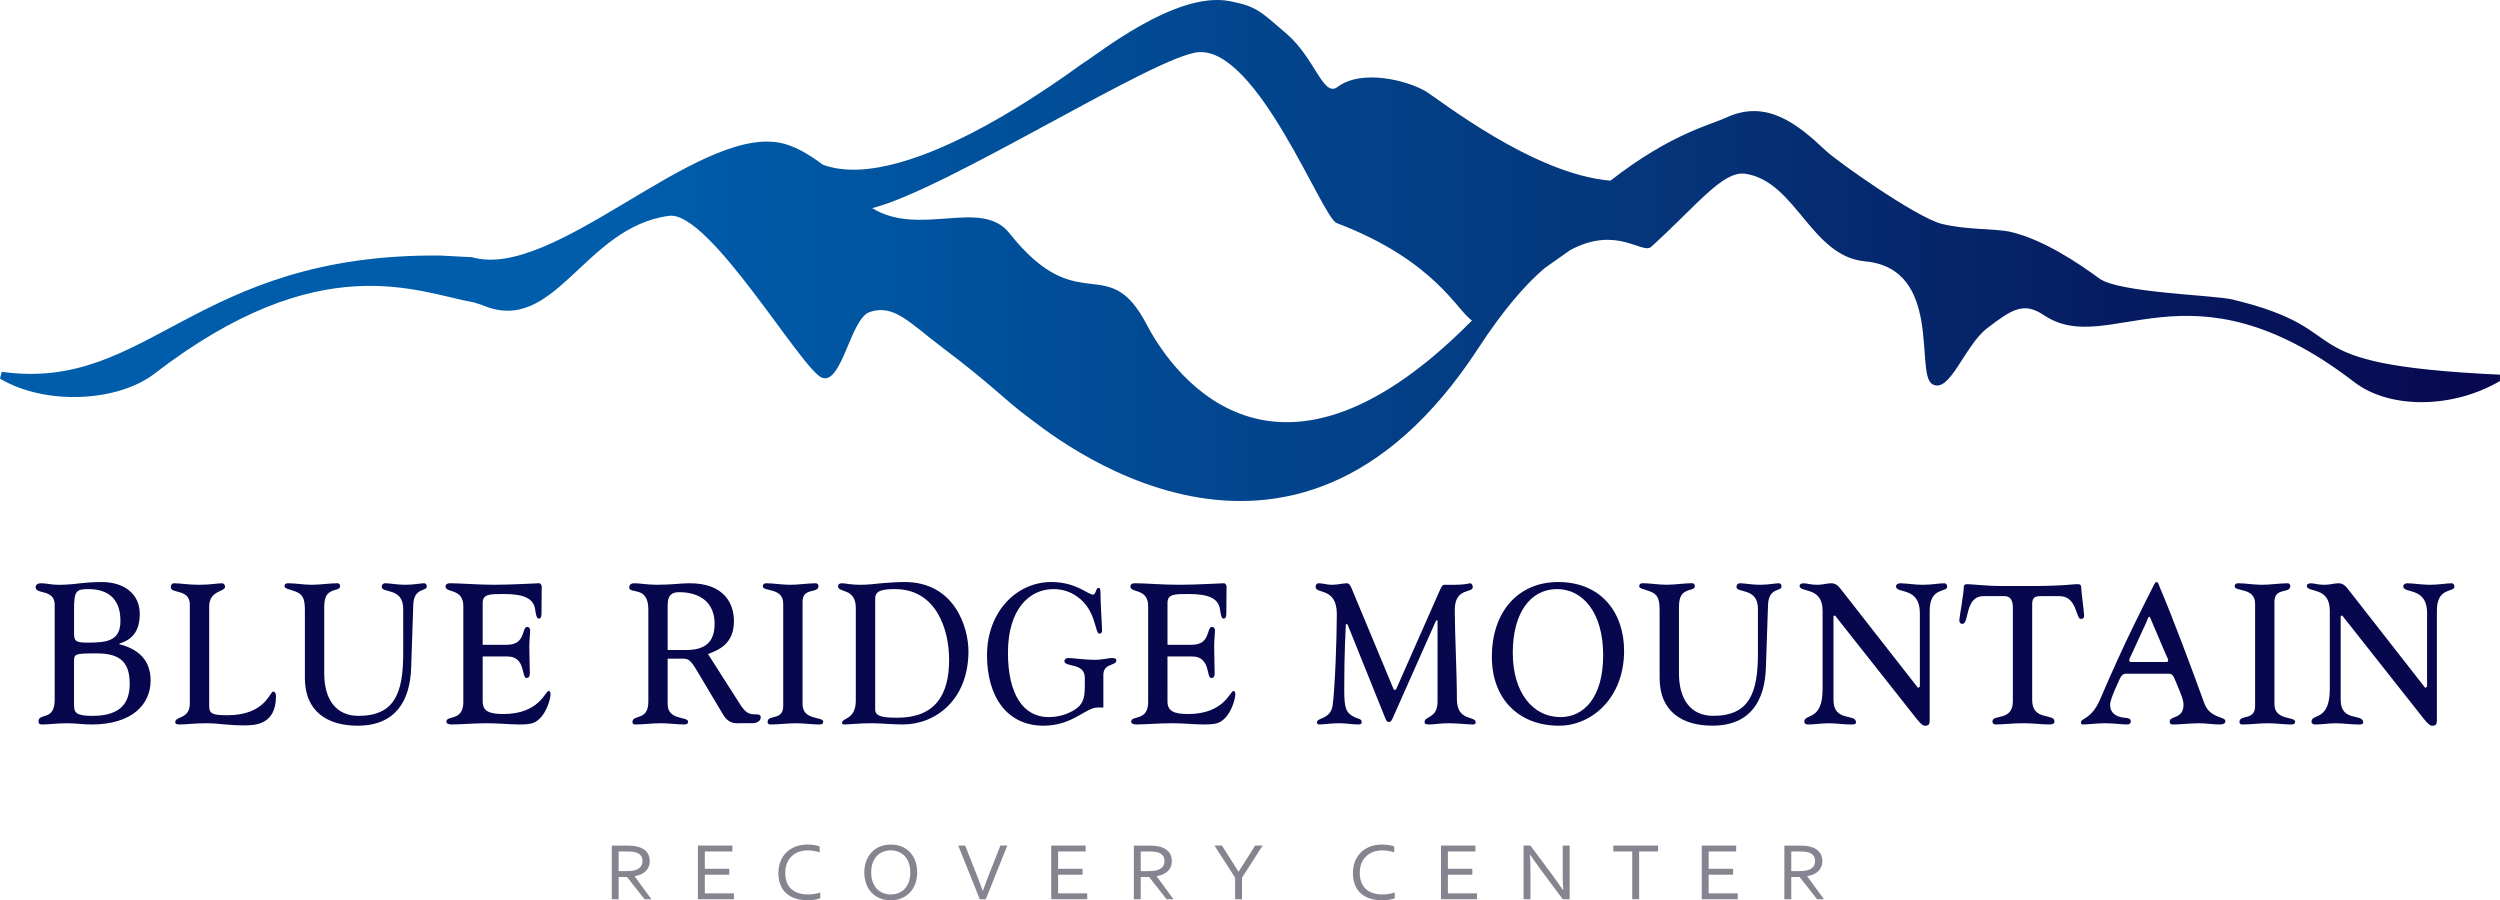 <?xml version="1.0" encoding="utf-8"?>
<!-- Generator: Adobe Illustrator 21.0.0, SVG Export Plug-In . SVG Version: 6.00 Build 0)  -->
<svg version="1.1" id="Layer_1" xmlns="http://www.w3.org/2000/svg" xmlns:xlink="http://www.w3.org/1999/xlink" x="0px" y="0px"
	 viewBox="0 0 166.62 60" style="enable-background:new 0 0 166.62 60;" xml:space="preserve">
<style type="text/css">
	.st0{fill:#07074E;}
	.st1{fill:#858591;}
	.st2{fill:url(#SVGID_1_);}
</style>
<g>
	<g>
		<g>
			<path class="st0" d="M3.646,40.328c0-1.108-1.272-0.676-1.272-1.189
				c0-0.164,0.142-0.266,0.335-0.266c0.265,0,0.46,0.041,0.636,0.062
				c0.176,0.02,0.336,0.041,0.548,0.041c0.547,0,0.971-0.041,1.448-0.102
				c0.406-0.041,0.865-0.082,1.448-0.082c1.449,0,2.526,0.759,2.526,2.133
				c0,1.456-0.848,1.804-1.361,1.969v0.041c1.219,0.308,2.084,1.025,2.084,2.419
				c0,1.579-1.219,2.932-3.939,2.932c-0.53,0-1.078-0.082-1.607-0.082
				c-0.725,0-1.272,0.082-1.661,0.082c-0.176,0-0.265-0.041-0.265-0.205
				c0-0.595,1.078,0,1.078-1.435V40.328 M4.935,42.174
				c0,0.533,0.071,0.656,0.901,0.656c1.325,0,2.191-0.123,2.191-1.456
				c0-1.518-0.884-2.112-2.138-2.112c-0.83,0-0.954,0.143-0.954,1.353V42.174z
				 M4.935,46.993c0,0.512,0.141,0.718,1.236,0.718c1.943,0,2.473-0.943,2.473-2.133
				c0-1.292-0.495-2.03-2.155-2.03c-1.484,0-1.555,0.02-1.555,0.533V46.993z"/>
			<path class="st0" d="M12.653,40.308c0-1.087-1.271-0.718-1.271-1.169
				c0-0.164,0.088-0.266,0.211-0.266c0.442,0,0.936,0.102,1.661,0.102
				c0.759,0,1.236-0.102,1.554-0.102c0.089,0,0.194,0.102,0.194,0.225
				c0,0.37-1.06,0.226-1.06,1.333v6.623c0,0.512,0.212,0.615,1.219,0.615
				c2.526,0,2.808-1.579,3.056-1.579c0.088,0,0.177,0.102,0.177,0.308
				c0,1.948-1.449,1.948-2.173,1.948c-0.336,0-0.777-0.02-1.201-0.061
				c-0.442-0.041-0.884-0.082-1.219-0.082c-0.424,0-0.795,0.02-1.078,0.041
				c-0.3,0.02-0.512,0.041-0.689,0.041c-0.248,0-0.353-0.02-0.353-0.164
				c0-0.39,0.971-0.185,0.971-1.231V40.308"/>
			<path class="st0" d="M26.872,40.574c0-1.435-1.43-1.025-1.43-1.456
				c0-0.144,0.088-0.246,0.229-0.246c0.3,0,0.795,0.102,1.342,0.102
				c0.548,0,1.042-0.102,1.255-0.102c0.106,0,0.176,0.082,0.176,0.225
				c0,0.328-0.866,0.041-0.901,1.23L27.403,44.512
				c-0.071,2.153-1.007,3.855-3.568,3.855c-1.961,0-3.515-0.902-3.515-3.179v-4.511
				c0-0.82-0.159-1.067-0.618-1.251c-0.406-0.164-0.742-0.185-0.742-0.349
				c0-0.103,0.053-0.205,0.247-0.205c0.477,0,1.024,0.102,1.572,0.102
				c0.566,0,1.184-0.102,1.713-0.102c0.106,0,0.177,0.082,0.177,0.185
				c0,0.266-0.353,0.205-0.653,0.389c-0.301,0.164-0.407,0.492-0.407,1.046v4.388
				c0,1.723,0.777,2.83,2.279,2.83c2.402,0,2.985-1.497,2.985-4.183V40.574"/>
			<path class="st0" d="M32.171,46.747c0,0.635,0.406,0.841,1.378,0.841
				c2.402,0,2.79-1.538,3.02-1.538c0.088,0,0.123,0.103,0.123,0.225
				c0,0.246-0.211,1.128-0.724,1.621c-0.318,0.307-0.583,0.389-1.361,0.389
				c-0.653,0-1.325-0.082-2.173-0.082c-0.83,0-1.748,0.082-2.349,0.082
				c-0.176,0-0.335-0.062-0.335-0.185c0-0.451,1.13,0,1.13-1.313v-6.398
				c0-1.19-1.184-0.861-1.184-1.292c0-0.143,0.106-0.225,0.283-0.225
				c0.724,0,1.855,0.102,2.95,0.102c1.237,0,2.791-0.102,3.003-0.102
				c0.106,0,0.176,0.143,0.176,0.225c0,0.246-0.017,0.574-0.017,1.784
				c0,0.267-0.071,0.349-0.195,0.349c-0.141,0-0.194-0.369-0.229-0.615
				c-0.106-0.738-0.759-1.025-2.102-1.025c-0.918,0-1.395,0-1.395,0.595v2.788
				h1.625c1.272,0,0.955-1.189,1.343-1.189c0.124,0,0.194,0.103,0.194,0.226
				c0,0.246-0.053,0.656-0.053,1.108c0,0.635,0.035,1.21,0.035,1.742
				c0,0.226-0.071,0.329-0.23,0.329c-0.335,0-0.035-1.435-1.254-1.435h-1.66V46.747
				"/>
			<path class="st0" d="M44.499,46.931c0,1.107,1.361,0.799,1.361,1.169
				c0,0.102-0.053,0.185-0.248,0.185c-0.477,0-1.025-0.082-1.572-0.082
				c-0.565,0-1.184,0.082-1.713,0.082c-0.106,0-0.177-0.062-0.177-0.164
				c0-0.533,1.06-0.041,1.06-1.354v-6.152c0-1.599-1.271-1.005-1.271-1.456
				c0-0.205,0.141-0.287,0.335-0.287c0.371,0,0.865,0.102,1.502,0.102
				c0.953,0,1.607-0.102,2.19-0.102c2.297,0,2.95,1.353,2.95,2.522
				c0,1.517-1.007,1.927-1.731,2.194l2.12,3.322
				c0.371,0.595,0.618,0.697,1.007,0.697c0.3,0,0.389,0.041,0.389,0.205
				c0,0.226-0.23,0.39-0.583,0.39H49.109c-0.247,0-0.6-0.061-0.901-0.553
				l-1.626-2.727c-0.548-0.943-0.671-1.025-1.095-1.025h-0.989V46.931
				 M44.499,43.322h1.237c1.307,0,1.89-0.574,1.89-1.743
				c0-1.927-1.696-2.112-2.35-2.112c-0.512,0-0.777,0.205-0.777,0.861V43.322z"/>
			<path class="st0" d="M52.199,40.226c0-1.087-1.36-0.779-1.36-1.148
				c0-0.103,0.053-0.205,0.248-0.205c0.477,0,1.025,0.102,1.572,0.102
				c0.565,0,1.184-0.102,1.713-0.102c0.105,0,0.176,0.082,0.176,0.185
				c0,0.533-1.059,0.061-1.059,1.045v6.829c0,1.107,1.378,0.799,1.378,1.169
				c0,0.102-0.053,0.185-0.248,0.185c-0.476,0-1.024-0.082-1.571-0.082
				c-0.566,0-1.184,0.082-1.713,0.082c-0.106,0-0.177-0.062-0.177-0.164
				c0-0.533,1.042-0.062,1.042-1.067V40.226"/>
			<path class="st0" d="M57.039,40.533c0-1.374-1.183-1.004-1.183-1.456
				c0-0.143,0.106-0.205,0.282-0.205c0.124,0,0.282,0.041,0.495,0.062
				c0.195,0.02,0.442,0.041,0.688,0.041c0.442,0,0.919-0.041,1.413-0.102
				c0.512-0.041,1.042-0.082,1.555-0.082c3.357,0,4.257,3.055,4.257,4.614
				c0,3.219-2.173,4.88-4.381,4.88c-0.689,0-1.396-0.082-2.085-0.082
				c-0.795,0-1.537,0.082-1.819,0.082c-0.088,0-0.141-0.041-0.141-0.102
				c0-0.37,0.918-0.185,0.918-1.497V40.533 M58.328,47.28
				c0,0.471,0.513,0.554,1.485,0.554c2.49,0,3.444-1.497,3.444-3.855
				c0-2.071-0.883-4.716-3.603-4.716c-0.865,0-1.325,0.103-1.325,0.636V47.28z"/>
			<path class="st0" d="M73.537,47.156h-0.389c-0.795,0-1.66,1.21-3.603,1.21
				c-2.473,0-3.763-1.989-3.763-4.696c0-2.871,1.943-4.88,4.292-4.88
				c1.643,0,2.438,0.841,2.773,0.841c0.194,0,0.194-0.451,0.354-0.451
				c0.105,0,0.142,0.082,0.142,0.246c0,0.861,0.106,2.194,0.106,2.625
				c0,0.123-0.089,0.184-0.177,0.184c-0.318,0-0.177-1.579-1.519-2.501
				c-0.388-0.266-0.901-0.472-1.537-0.472c-1.643,0-3.038,1.374-3.038,4.245
				c0,2.768,1.025,4.286,2.702,4.286c0.707,0,1.29-0.205,1.749-0.493
				c0.512-0.328,0.671-0.717,0.671-1.517v-0.615c0-1.025-1.36-0.676-1.36-1.108
				c0-0.122,0.124-0.205,0.265-0.205c0.301,0,1.149,0.123,1.767,0.123
				c0.459,0,0.919-0.123,1.131-0.123c0.229,0,0.299,0.062,0.299,0.165
				c0,0.369-0.865,0.164-0.865,0.964V47.156"/>
			<path class="st0" d="M77.81,46.747c0,0.635,0.407,0.841,1.378,0.841
				c2.403,0,2.791-1.538,3.021-1.538c0.088,0,0.124,0.103,0.124,0.225
				c0,0.246-0.212,1.128-0.724,1.621c-0.319,0.307-0.583,0.389-1.36,0.389
				c-0.654,0-1.325-0.082-2.173-0.082c-0.83,0-1.748,0.082-2.349,0.082
				c-0.177,0-0.336-0.062-0.336-0.185c0-0.451,1.131,0,1.131-1.313v-6.398
				c0-1.19-1.183-0.861-1.183-1.292c0-0.143,0.106-0.225,0.282-0.225
				c0.724,0,1.855,0.102,2.95,0.102c1.237,0,2.791-0.102,3.003-0.102
				c0.107,0,0.177,0.143,0.177,0.225c0,0.246-0.017,0.574-0.017,1.784
				c0,0.267-0.07,0.349-0.194,0.349c-0.141,0-0.195-0.369-0.23-0.615
				c-0.106-0.738-0.76-1.025-2.102-1.025c-0.919,0-1.396,0-1.396,0.595v2.788
				h1.625c1.272,0,0.954-1.189,1.343-1.189c0.123,0,0.194,0.103,0.194,0.226
				c0,0.246-0.053,0.656-0.053,1.108c0,0.635,0.035,1.21,0.035,1.742
				c0,0.226-0.071,0.329-0.23,0.329c-0.336,0-0.035-1.435-1.254-1.435h-1.661
				V46.747"/>
			<path class="st0" d="M92.788,47.936c-0.071,0.143-0.159,0.185-0.23,0.185
				c-0.087,0-0.159-0.062-0.229-0.246l-2.526-6.275h-0.106
				c-0.018,0.677-0.106,1.743-0.106,4.388c0,1.251,0.123,1.538,0.724,1.825
				c0.212,0.103,0.441,0.083,0.441,0.328c0,0.103-0.088,0.143-0.211,0.143
				c-0.425,0-0.848-0.082-1.273-0.082c-0.529,0-1.06,0.082-1.359,0.082
				c-0.071,0-0.141-0.041-0.141-0.143c0-0.328,0.9-0.185,1.042-1.108
				c0.159-1.107,0.282-4.491,0.282-6.11c0-1.804-1.413-1.313-1.413-1.804
				c0-0.102,0.054-0.246,0.195-0.246c0.318,0,0.548,0.102,0.865,0.102
				c0.424,0,0.759-0.102,1.025-0.102c0.142,0,0.23,0.143,0.301,0.308l2.826,6.787
				h0.141l2.879-6.521c0.106-0.226,0.195-0.472,0.318-0.472h0.742
				c0.282,0,0.495-0.02,0.672-0.041c0.177-0.021,0.283-0.062,0.336-0.062
				c0.087,0,0.176,0.123,0.176,0.246c0,0.451-1.201,0-1.201,1.538
				c0,1.559,0.141,4.163,0.141,5.947c0,1.497,1.254,1.087,1.254,1.538
				c0,0.082-0.035,0.143-0.176,0.143c-0.407,0-1.025-0.082-1.625-0.082
				c-0.53,0-0.954,0.082-1.29,0.082c-0.194,0-0.318-0.02-0.318-0.164
				c0-0.41,0.865-0.225,0.865-1.354v-5.434l-0.106,0.041L92.788,47.936"/>
			<path class="st0" d="M103.898,48.367c-2.614,0-4.469-1.723-4.469-4.593
				c0-2.994,1.749-4.983,4.416-4.983c2.861,0,4.398,2.029,4.398,4.593
				C108.243,46.46,106.142,48.367,103.898,48.367 M103.775,39.262
				c-1.785,0-2.951,1.599-2.951,4.245c0,2.686,1.361,4.286,3.18,4.286
				c1.572,0,2.844-1.333,2.844-4.122C106.848,40.8,105.47,39.262,103.775,39.262z"/>
			<path class="st0" d="M117.163,40.574c0-1.435-1.431-1.025-1.431-1.456
				c0-0.144,0.089-0.246,0.23-0.246c0.3,0,0.795,0.102,1.342,0.102
				c0.548,0,1.043-0.102,1.255-0.102c0.106,0,0.177,0.082,0.177,0.225
				c0,0.328-0.865,0.041-0.901,1.23l-0.141,4.183
				c-0.071,2.153-1.008,3.855-3.568,3.855c-1.962,0-3.516-0.902-3.516-3.179
				v-4.511c0-0.82-0.159-1.067-0.618-1.251c-0.406-0.164-0.742-0.185-0.742-0.349
				c0-0.103,0.054-0.205,0.247-0.205c0.477,0,1.025,0.102,1.572,0.102
				c0.566,0,1.184-0.102,1.713-0.102c0.106,0,0.177,0.082,0.177,0.185
				c0,0.266-0.354,0.205-0.654,0.389c-0.299,0.164-0.405,0.492-0.405,1.046v4.388
				c0,1.723,0.776,2.83,2.278,2.83c2.402,0,2.985-1.497,2.985-4.183V40.574"/>
			<path class="st0" d="M127.955,40.862c0-1.784-1.59-1.271-1.59-1.784
				c0-0.123,0.141-0.205,0.265-0.205c0.407,0,0.99,0.102,1.484,0.102
				c0.654,0,1.113-0.102,1.467-0.102c0.141,0,0.195,0.123,0.195,0.225
				c0,0.41-1.166,0-1.166,1.6v7.321c0,0.246-0.071,0.349-0.3,0.349
				c-0.141,0-0.265-0.082-0.565-0.451l-5.441-6.89l-0.106,0.021v5.598
				c0,1.497,1.501,0.882,1.501,1.497c0,0.123-0.123,0.143-0.318,0.143
				c-0.494,0-1.042-0.082-1.502-0.082c-0.477,0-0.954,0.082-1.378,0.082
				c-0.141,0-0.247-0.062-0.247-0.185c0-0.574,1.218,0,1.218-2.173v-5.229
				c0-1.64-1.536-1.169-1.536-1.661c0-0.082,0.088-0.164,0.282-0.164
				c0.212,0,0.459,0.102,0.9,0.102c0.371,0,0.618-0.102,0.936-0.102
				c0.248,0,0.425,0.123,0.584,0.327l5.193,6.644l0.124-0.082V40.862"/>
			<path class="st0" d="M134.154,40.492c0-0.451-0.159-0.759-0.531-0.759h-1.431
				c-1.254,0-0.936,1.845-1.395,1.845c-0.159,0-0.213-0.103-0.213-0.246
				c0-0.164,0.3-1.784,0.3-2.235c0-0.123,0.106-0.164,0.23-0.164
				c0.318,0,1.236,0.123,2.296,0.123h2.35c0.459,0,0.988-0.021,1.5-0.041
				c0.495-0.02,0.954-0.082,1.219-0.082c0.159,0,0.23,0.061,0.23,0.246
				c0,0.185,0.194,1.681,0.194,1.845c0,0.144-0.052,0.226-0.229,0.226
				c-0.319,0-0.248-1.517-1.396-1.517h-1.307c-0.425,0-0.53,0.164-0.53,0.574
				v6.357c0,1.395,1.485,0.861,1.485,1.415c0,0.143-0.089,0.205-0.354,0.205
				c-0.512,0-1.007-0.082-1.695-0.082c-0.83,0-1.29,0.082-1.873,0.082
				c-0.141,0-0.212-0.082-0.212-0.205c0-0.492,1.361,0,1.361-1.333V40.492"/>
			<path class="st0" d="M141.677,44.901c-0.195,0-0.317,0.143-0.459,0.472
				c-0.495,1.087-0.583,1.394-0.583,1.599c0,0.533,0.37,0.8,0.936,0.862
				c0.3,0.02,0.441,0.062,0.441,0.246c0,0.123-0.071,0.205-0.247,0.205
				c-0.371,0-0.866-0.082-1.485-0.082c-0.494,0-1.166,0.082-1.431,0.082
				c-0.106,0-0.158-0.02-0.158-0.143c0-0.287,0.706-0.185,1.289-1.558
				c1.678-3.938,3.039-6.521,3.445-7.341c0.141-0.287,0.212-0.451,0.3-0.451
				c0.123,0,0.141,0.164,0.212,0.328c0.848,1.969,2.19,5.577,2.968,7.731
				c0.37,1.046,1.413,0.882,1.413,1.21c0,0.164-0.141,0.225-0.425,0.225
				c-0.335,0-0.865-0.082-1.342-0.082c-0.583,0-1.201,0.082-1.749,0.082
				c-0.141,0-0.194-0.062-0.194-0.205c0-0.389,0.918-0.143,0.918-1.108
				c0-0.266-0.088-0.554-0.529-1.579c-0.141-0.349-0.212-0.492-0.459-0.492H141.677
				 M143.497,41.62c-0.159-0.369-0.195-0.512-0.247-0.512
				c-0.089,0-0.106,0.164-0.212,0.39l-0.972,2.112
				c-0.071,0.164-0.158,0.307-0.158,0.39c0,0.082,0.052,0.123,0.123,0.123h2.35
				c0.071,0,0.123-0.041,0.123-0.123c0-0.082-0.088-0.226-0.158-0.39
				L143.497,41.62z"/>
			<path class="st0" d="M150.297,40.226c0-1.087-1.36-0.779-1.36-1.148
				c0-0.103,0.054-0.205,0.247-0.205c0.477,0,1.025,0.102,1.572,0.102
				c0.566,0,1.184-0.102,1.713-0.102c0.106,0,0.177,0.082,0.177,0.185
				c0,0.533-1.059,0.061-1.059,1.045v6.829c0,1.107,1.378,0.799,1.378,1.169
				c0,0.102-0.054,0.185-0.247,0.185c-0.477,0-1.025-0.082-1.572-0.082
				c-0.566,0-1.184,0.082-1.714,0.082c-0.106,0-0.177-0.062-0.177-0.164
				c0-0.533,1.043-0.062,1.043-1.067V40.226"/>
			<path class="st0" d="M161.761,40.862c0-1.784-1.59-1.271-1.59-1.784
				c0-0.123,0.141-0.205,0.265-0.205c0.406,0,0.989,0.102,1.483,0.102
				c0.654,0,1.113-0.102,1.466-0.102c0.142,0,0.195,0.123,0.195,0.225
				c0,0.41-1.166,0-1.166,1.6v7.321c0,0.246-0.071,0.349-0.3,0.349
				c-0.141,0-0.265-0.082-0.565-0.451l-5.441-6.89l-0.106,0.021v5.598
				c0,1.497,1.501,0.882,1.501,1.497c0,0.123-0.123,0.143-0.318,0.143
				c-0.494,0-1.042-0.082-1.502-0.082c-0.477,0-0.954,0.082-1.378,0.082
				c-0.141,0-0.247-0.062-0.247-0.185c0-0.574,1.218,0,1.218-2.173v-5.229
				c0-1.64-1.536-1.169-1.536-1.661c0-0.082,0.088-0.164,0.283-0.164
				c0.212,0,0.459,0.102,0.9,0.102c0.371,0,0.618-0.102,0.936-0.102
				c0.248,0,0.425,0.123,0.584,0.327l5.193,6.644l0.124-0.082V40.862"/>
		</g>
		<g>
			<path class="st1" d="M41.234,58.452v1.482h-0.46v-3.578h0.979
				c0.166,0,0.307,0.006,0.422,0.017c0.116,0.012,0.222,0.03,0.318,0.055
				c0.263,0.068,0.465,0.183,0.604,0.346c0.14,0.164,0.209,0.367,0.209,0.611
				c0,0.144-0.025,0.274-0.074,0.388c-0.049,0.114-0.118,0.213-0.206,0.297
				c-0.089,0.084-0.195,0.152-0.318,0.206c-0.123,0.054-0.26,0.092-0.411,0.118
				v0.011l1.119,1.529h-0.46L41.791,58.452H41.234 M41.234,56.748v1.311h0.455
				c0.142,0,0.262-0.004,0.362-0.014c0.1-0.009,0.189-0.025,0.268-0.048
				c0.16-0.046,0.284-0.12,0.371-0.222c0.086-0.101,0.13-0.234,0.13-0.398
				c-0.002-0.153-0.043-0.277-0.124-0.37c-0.081-0.094-0.193-0.161-0.336-0.202
				c-0.068-0.02-0.149-0.034-0.243-0.043c-0.094-0.009-0.214-0.014-0.359-0.014
				H41.234z"/>
			<polyline class="st1" points="46.975,59.54 48.913,59.54 48.913,59.933 46.514,59.933 
				46.514,56.355 48.809,56.355 48.809,56.748 46.975,56.748 46.975,57.903 
				48.605,57.903 48.605,58.297 46.975,58.297 46.975,59.54 			"/>
			<path class="st1" d="M53.848,56.676c-0.212,0-0.41,0.031-0.594,0.095
				c-0.184,0.064-0.344,0.158-0.479,0.284c-0.136,0.125-0.242,0.281-0.321,0.467
				c-0.078,0.187-0.117,0.404-0.117,0.652c0,0.246,0.036,0.459,0.109,0.641
				c0.072,0.181,0.175,0.33,0.309,0.449c0.134,0.118,0.294,0.206,0.482,0.263
				c0.188,0.057,0.397,0.086,0.628,0.086c0.063,0,0.129-0.003,0.2-0.01
				c0.071-0.006,0.141-0.015,0.213-0.027c0.072-0.011,0.141-0.025,0.209-0.04
				c0.068-0.016,0.128-0.032,0.182-0.05v0.385
				c-0.111,0.041-0.24,0.073-0.387,0.095C54.134,59.988,53.983,60,53.829,60
				c-0.314,0-0.594-0.041-0.836-0.125c-0.243-0.083-0.447-0.202-0.612-0.357
				c-0.165-0.155-0.29-0.344-0.375-0.569c-0.085-0.224-0.127-0.477-0.127-0.76
				c0-0.279,0.045-0.534,0.134-0.768c0.09-0.234,0.218-0.434,0.387-0.601
				c0.169-0.168,0.373-0.299,0.613-0.392c0.24-0.094,0.51-0.14,0.81-0.14
				c0.079,0,0.157,0.003,0.234,0.009c0.078,0.006,0.151,0.015,0.222,0.027
				c0.071,0.012,0.136,0.026,0.197,0.042c0.06,0.016,0.112,0.033,0.155,0.051
				v0.385c-0.114-0.036-0.239-0.066-0.375-0.089
				C54.121,56.688,53.985,56.676,53.848,56.676"/>
			<path class="st1" d="M61.127,58.147c0,0.271-0.042,0.52-0.124,0.745
				c-0.082,0.227-0.2,0.422-0.353,0.586c-0.153,0.164-0.338,0.292-0.554,0.384
				C59.881,59.954,59.639,60,59.372,60c-0.276,0-0.524-0.046-0.743-0.138
				c-0.218-0.092-0.403-0.22-0.555-0.384c-0.151-0.164-0.267-0.359-0.348-0.586
				c-0.08-0.226-0.121-0.474-0.121-0.745c0-0.273,0.042-0.523,0.125-0.75
				c0.083-0.228,0.201-0.423,0.353-0.587c0.152-0.164,0.337-0.292,0.554-0.384
				c0.217-0.091,0.46-0.137,0.729-0.137c0.275,0,0.521,0.046,0.738,0.137
				c0.218,0.092,0.403,0.22,0.554,0.384c0.151,0.164,0.267,0.359,0.348,0.587
				C61.087,57.624,61.127,57.874,61.127,58.147 M60.669,58.147
				c0-0.241-0.033-0.453-0.101-0.636c-0.066-0.184-0.158-0.337-0.275-0.46
				c-0.118-0.123-0.256-0.216-0.415-0.28c-0.159-0.063-0.33-0.095-0.513-0.095
				c-0.183,0-0.354,0.031-0.513,0.095c-0.159,0.064-0.297,0.157-0.414,0.28
				c-0.117,0.123-0.209,0.276-0.275,0.46c-0.067,0.183-0.1,0.396-0.1,0.636
				c0,0.241,0.034,0.452,0.102,0.635c0.068,0.182,0.16,0.335,0.277,0.458
				c0.118,0.123,0.256,0.215,0.415,0.278c0.159,0.062,0.331,0.094,0.515,0.094
				c0.182,0,0.353-0.031,0.51-0.094c0.157-0.063,0.294-0.155,0.412-0.278
				c0.116-0.123,0.208-0.276,0.275-0.458C60.636,58.599,60.669,58.388,60.669,58.147z
				"/>
			<path class="st1" d="M65.508,59.377c0.137-0.39,0.283-0.785,0.441-1.182l0.725-1.84
				h0.461l-1.434,3.578h-0.401l-1.434-3.578h0.46l0.726,1.84
				c0.159,0.397,0.308,0.791,0.444,1.182H65.508"/>
			<polyline class="st1" points="70.522,59.54 72.461,59.54 72.461,59.933 70.061,59.933 
				70.061,56.355 72.357,56.355 72.357,56.748 70.522,56.748 70.522,57.903 
				72.153,57.903 72.153,58.297 70.522,58.297 70.522,59.54 			"/>
			<path class="st1" d="M76.028,58.452v1.482h-0.46v-3.578h0.979
				c0.166,0,0.307,0.006,0.422,0.017c0.116,0.012,0.222,0.03,0.318,0.055
				c0.264,0.068,0.465,0.183,0.604,0.346c0.14,0.164,0.21,0.367,0.21,0.611
				c0,0.144-0.025,0.274-0.074,0.388c-0.049,0.114-0.118,0.213-0.206,0.297
				c-0.089,0.084-0.195,0.152-0.318,0.206c-0.124,0.054-0.26,0.092-0.412,0.118
				v0.011l1.12,1.529h-0.461l-1.164-1.482H76.028 M76.028,56.748v1.311h0.455
				c0.141,0,0.261-0.004,0.361-0.014c0.1-0.009,0.189-0.025,0.268-0.048
				c0.16-0.046,0.284-0.12,0.371-0.222c0.086-0.101,0.129-0.234,0.129-0.398
				c-0.001-0.153-0.043-0.277-0.124-0.37c-0.081-0.094-0.194-0.161-0.336-0.202
				c-0.069-0.02-0.149-0.034-0.244-0.043c-0.094-0.009-0.213-0.014-0.358-0.014
				H76.028z"/>
			<polyline class="st1" points="82.778,58.495 82.778,59.933 82.318,59.933 82.318,58.495 
				80.941,56.355 81.444,56.355 82.541,58.093 82.554,58.093 83.651,56.355 
				84.154,56.355 82.778,58.495 			"/>
			<path class="st1" d="M92.139,56.676c-0.212,0-0.41,0.031-0.594,0.095
				c-0.184,0.064-0.344,0.158-0.479,0.284c-0.136,0.125-0.242,0.281-0.32,0.467
				c-0.078,0.187-0.118,0.404-0.118,0.652c0,0.246,0.037,0.459,0.109,0.641
				c0.072,0.181,0.175,0.33,0.309,0.449c0.133,0.118,0.294,0.206,0.482,0.263
				c0.187,0.057,0.397,0.086,0.628,0.086c0.062,0,0.13-0.003,0.2-0.01
				c0.071-0.006,0.141-0.015,0.213-0.027c0.072-0.011,0.141-0.025,0.208-0.04
				c0.068-0.016,0.128-0.032,0.182-0.05v0.385
				c-0.111,0.041-0.24,0.073-0.387,0.095C92.425,59.988,92.275,60,92.12,60
				c-0.314,0-0.593-0.041-0.837-0.125c-0.243-0.083-0.447-0.202-0.612-0.357
				c-0.165-0.155-0.29-0.344-0.374-0.569c-0.085-0.224-0.127-0.477-0.127-0.76
				c0-0.279,0.045-0.534,0.134-0.768c0.089-0.234,0.219-0.434,0.387-0.601
				c0.169-0.168,0.373-0.299,0.613-0.392c0.241-0.094,0.511-0.14,0.81-0.14
				c0.079,0,0.157,0.003,0.235,0.009c0.077,0.006,0.151,0.015,0.222,0.027
				c0.071,0.012,0.136,0.026,0.197,0.042c0.06,0.016,0.111,0.033,0.156,0.051
				v0.385c-0.115-0.036-0.24-0.066-0.375-0.089
				C92.413,56.688,92.276,56.676,92.139,56.676"/>
			<polyline class="st1" points="96.499,59.54 98.437,59.54 98.437,59.933 96.038,59.933 
				96.038,56.355 98.333,56.355 98.333,56.748 96.499,56.748 96.499,57.903 
				98.129,57.903 98.129,58.297 96.499,58.297 96.499,59.54 			"/>
			<path class="st1" d="M103.485,58.35c0.231,0.315,0.46,0.64,0.687,0.973h0.017
				c-0.025-0.348-0.038-0.702-0.038-1.064v-1.904h0.464v3.578h-0.461l-1.484-1.995
				c-0.257-0.348-0.486-0.672-0.686-0.973h-0.017
				c0.025,0.326,0.036,0.707,0.036,1.142v1.826h-0.46v-3.578h0.458
				L103.485,58.35"/>
			<polyline class="st1" points="109.246,59.933 108.785,59.933 108.785,56.748 107.522,56.748 
				107.522,56.355 110.509,56.355 110.509,56.748 109.246,56.748 109.246,59.933 			"/>
			<polyline class="st1" points="113.879,59.54 115.817,59.54 115.817,59.933 113.418,59.933 
				113.418,56.355 115.713,56.355 115.713,56.748 113.879,56.748 113.879,57.903 
				115.509,57.903 115.509,58.297 113.879,58.297 113.879,59.54 			"/>
			<path class="st1" d="M119.385,58.452v1.482h-0.461v-3.578h0.98
				c0.166,0,0.306,0.006,0.422,0.017c0.116,0.012,0.222,0.03,0.318,0.055
				c0.263,0.068,0.465,0.183,0.604,0.346c0.139,0.164,0.209,0.367,0.209,0.611
				c0,0.144-0.025,0.274-0.074,0.388c-0.049,0.114-0.118,0.213-0.206,0.297
				c-0.088,0.084-0.194,0.152-0.318,0.206c-0.124,0.054-0.26,0.092-0.411,0.118
				v0.011l1.119,1.529h-0.461l-1.164-1.482H119.385 M119.385,56.748v1.311h0.455
				c0.141,0,0.261-0.004,0.362-0.014c0.1-0.009,0.189-0.025,0.268-0.048
				c0.161-0.046,0.284-0.12,0.371-0.222c0.087-0.101,0.13-0.234,0.13-0.398
				c-0.002-0.153-0.043-0.277-0.125-0.37c-0.081-0.094-0.193-0.161-0.336-0.202
				c-0.068-0.02-0.149-0.034-0.243-0.043c-0.095-0.009-0.214-0.014-0.359-0.014
				H119.385z"/>
		</g>
	</g>
	<linearGradient id="SVGID_1_" gradientUnits="userSpaceOnUse" x1="0" y1="16.696" x2="166.62" y2="16.696">
		<stop  offset="0" style="stop-color:#005DAC"/>
		<stop  offset="0.25" style="stop-color:#005DAC"/>
		<stop  offset="0.388" style="stop-color:#00519C"/>
		<stop  offset="0.677" style="stop-color:#053378"/>
		<stop  offset="1" style="stop-color:#07074E"/>
	</linearGradient>
	<path class="st2" d="M148.796,19.962c-1.275-0.307-7.578-0.439-8.892-1.409
		c-1.314-0.969-3.695-2.582-5.885-3.094c-1.006-0.235-3.017-0.129-4.624-0.545
		c-1.713-0.443-6.962-4.168-7.692-4.857c-1.906-1.799-3.971-3.478-6.673-2.212
		c-1.017,0.476-3.684,1.067-7.695,4.194c-5.176-0.426-11.451-5.451-12.346-5.972
		c-1.169-0.681-4.203-1.501-5.842-0.272c-0.964,0.722-1.494-1.911-3.401-3.545
		c-1.721-1.475-1.978-1.832-3.814-2.179c-3.617-0.683-8.939,3.677-9.67,4.086
		c-0.439,0.245-11.678,8.947-17.428,6.818c-0.906-0.687-1.933-1.298-2.905-1.47
		c-5.616-0.993-15.039,9.203-20.468,7.638l-2.166-0.114
		c-16.414-0.114-19.378,9.119-29.181,7.751L0,25.237
		c3.124,1.84,7.907,1.504,10.28-0.321c11.082-8.529,17.501-5.442,21.331-4.754
		l0.533,0.174c4.868,2.081,6.757-5.203,12.449-5.951
		c2.704-0.356,8.901,10.384,10.217,10.799c1.315,0.416,1.877-3.956,3.15-4.387
		c1.634-0.555,2.665,0.728,4.908,2.413c3.132,2.354,4.168,3.49,5.54,4.506
		c1.498,1.108,17.619,14.647,30.116-4.504c1.666-2.554,3.129-4.234,4.408-5.331
		c0.52-0.36,1.095-0.765,1.707-1.204c3.125-1.687,4.817,0.304,5.406-0.226
		c3.002-2.699,4.768-5.107,6.298-4.868c3.358,0.523,4.363,5.503,7.95,5.833
		c5.224,0.484,3.318,7.491,4.486,8.184c1.169,0.691,2.143-2.569,3.678-3.739
		c1.634-1.246,2.42-1.76,3.751-0.864c4.387,2.955,9.616-4.063,20.697,4.466
		c2.373,1.826,6.589,1.77,9.713-0.069l0.001-0.422
		C151.775,24.28,157.573,22.075,148.796,19.962 M76.431,21.642
		c-2.617-5.017-4.506-0.241-9.161-6.107c-1.866-2.353-5.983,0.291-9.139-1.665
		C63.026,12.663,77.056,3.673,79.889,3.477c3.949-0.273,8.227,11.019,9.19,11.386
		c6.596,2.512,8.036,5.871,9.026,6.495c-0.033,0.033-0.065,0.067-0.097,0.099
		c-0.022,0.021-0.038,0.039-0.058,0.059C84.477,35.024,77.706,24.086,76.431,21.642z
		"/>
</g>
</svg>

